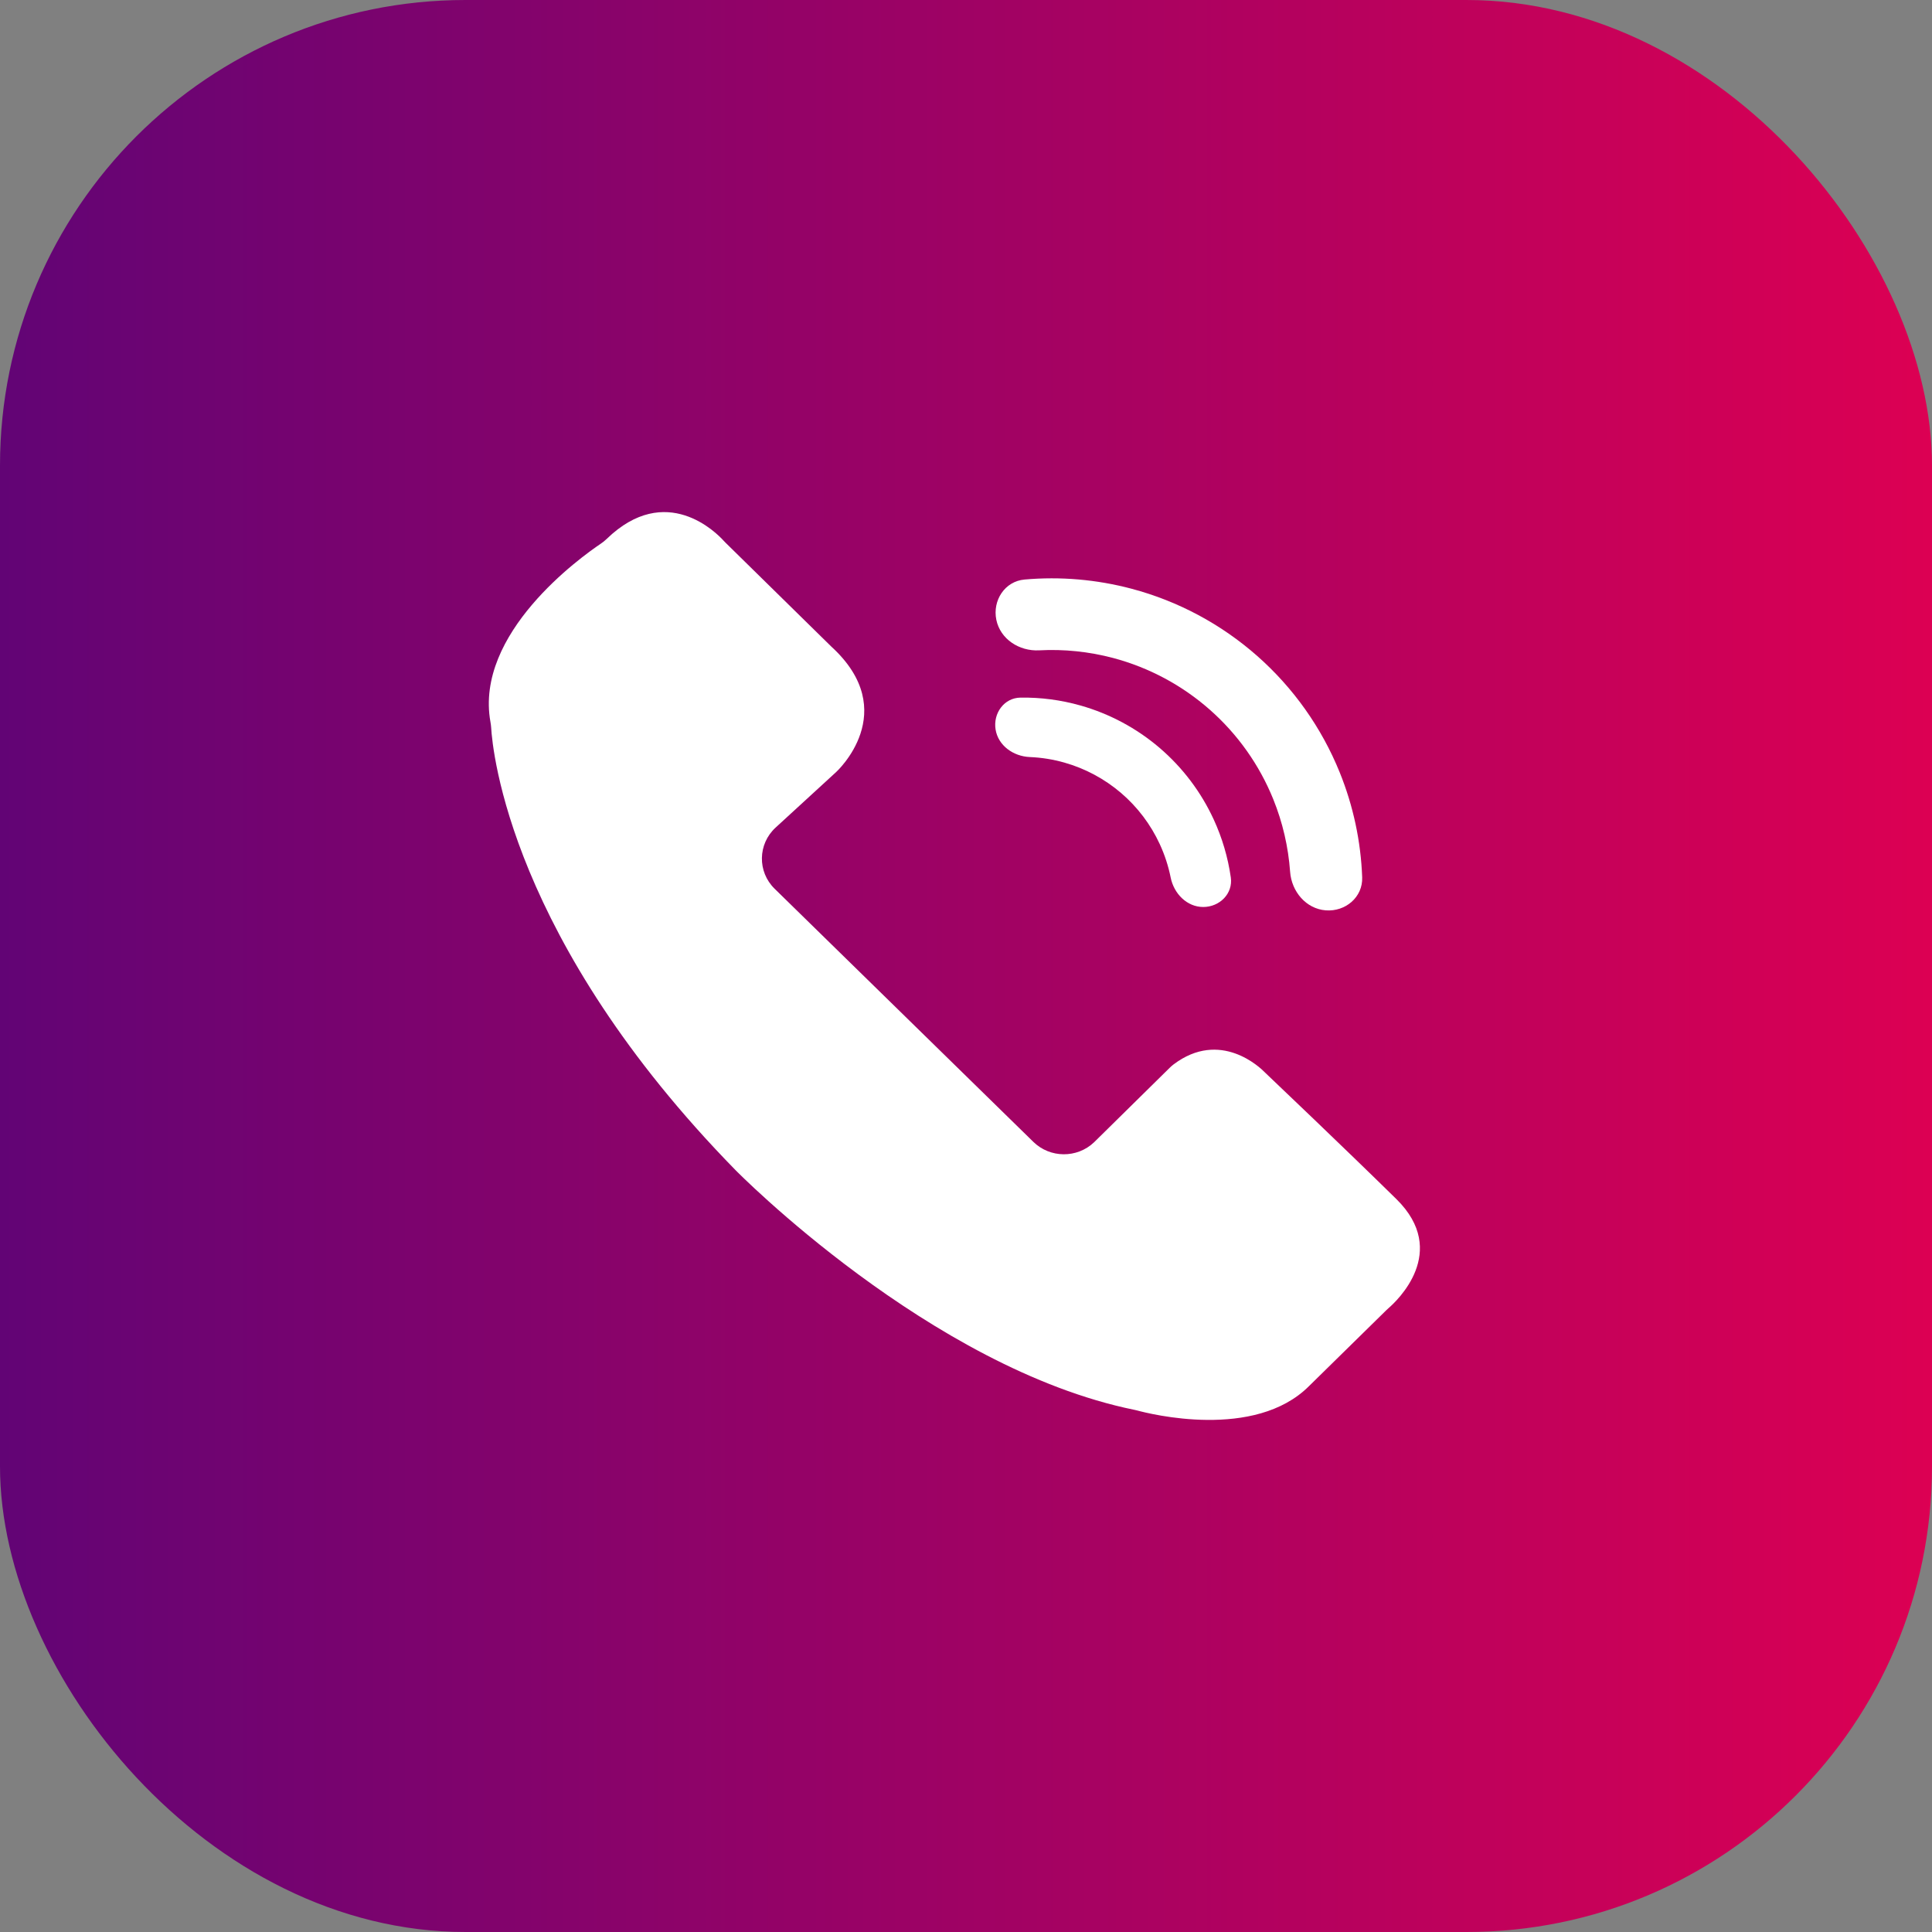 <svg width="83" height="83" viewBox="0 0 83 83" fill="none" xmlns="http://www.w3.org/2000/svg">
<rect x="0" y="0" width="83" height="83" fill="#808080" stroke="none"/>
<rect width="83" height="83" rx="20" fill="url(#paint0_linear_1899_2877)"/>
<path d="M21.07 31.016C21.084 31.094 21.095 31.173 21.1 31.252C21.159 32.27 21.928 40.385 31.596 50.267C31.596 50.267 39.948 58.778 48.737 60.568C48.775 60.575 48.813 60.584 48.851 60.594C49.383 60.739 53.907 61.883 56.24 59.544L59.563 56.281C59.593 56.251 59.624 56.222 59.656 56.195C59.987 55.91 62.295 53.778 59.987 51.511C57.65 49.217 54.705 46.419 54.372 46.102C54.356 46.087 54.34 46.072 54.325 46.056C54.144 45.872 52.428 44.211 50.417 45.728C50.359 45.772 50.304 45.821 50.252 45.872L46.999 49.076C46.27 49.767 45.112 49.758 44.394 49.056L33.279 38.182C32.533 37.452 32.552 36.259 33.322 35.552L35.923 33.166C35.923 33.166 38.773 30.574 35.712 27.776L31.169 23.314C31.141 23.286 31.114 23.258 31.087 23.229C30.794 22.904 28.616 20.679 26.061 23.155C25.983 23.231 25.898 23.299 25.808 23.359C24.942 23.943 20.385 27.208 21.07 31.016Z" fill="white"/>
<path d="M51.693 38.965C52.396 38.964 52.976 38.391 52.876 37.694C52.753 36.834 52.506 35.994 52.14 35.201C51.596 34.021 50.803 32.973 49.816 32.128C48.828 31.284 47.669 30.663 46.419 30.309C45.579 30.071 44.711 29.957 43.842 29.97C43.138 29.979 42.661 30.641 42.77 31.336C42.88 32.031 43.535 32.493 44.238 32.523C44.74 32.544 45.239 32.623 45.725 32.761C46.621 33.015 47.452 33.46 48.16 34.065C48.868 34.67 49.436 35.422 49.826 36.268C50.038 36.727 50.194 37.207 50.293 37.7C50.431 38.389 50.989 38.965 51.693 38.965Z" fill="white"/>
<path d="M56.954 39.109C57.802 39.175 58.552 38.541 58.52 37.691C58.463 36.146 58.137 34.618 57.553 33.178C56.776 31.261 55.564 29.55 54.013 28.182C52.461 26.813 50.613 25.824 48.614 25.293C47.112 24.894 45.555 24.761 44.015 24.897C43.168 24.971 42.632 25.795 42.803 26.628C42.975 27.46 43.791 27.984 44.64 27.939C45.708 27.882 46.782 27.992 47.823 28.268C49.361 28.677 50.783 29.438 51.976 30.491C53.17 31.543 54.102 32.859 54.7 34.334C55.104 35.332 55.347 36.384 55.424 37.451C55.485 38.299 56.107 39.043 56.954 39.109Z" fill="white"/>
<defs>
<linearGradient id="paint0_linear_1899_2877" x1="0.068" y1="41.495" x2="82.932" y2="41.495" gradientUnits="userSpaceOnUse">
<stop stop-color="#620475"/>
<stop offset="1" stop-color="#DC0053"/>
</linearGradient>
</defs>
</svg>
